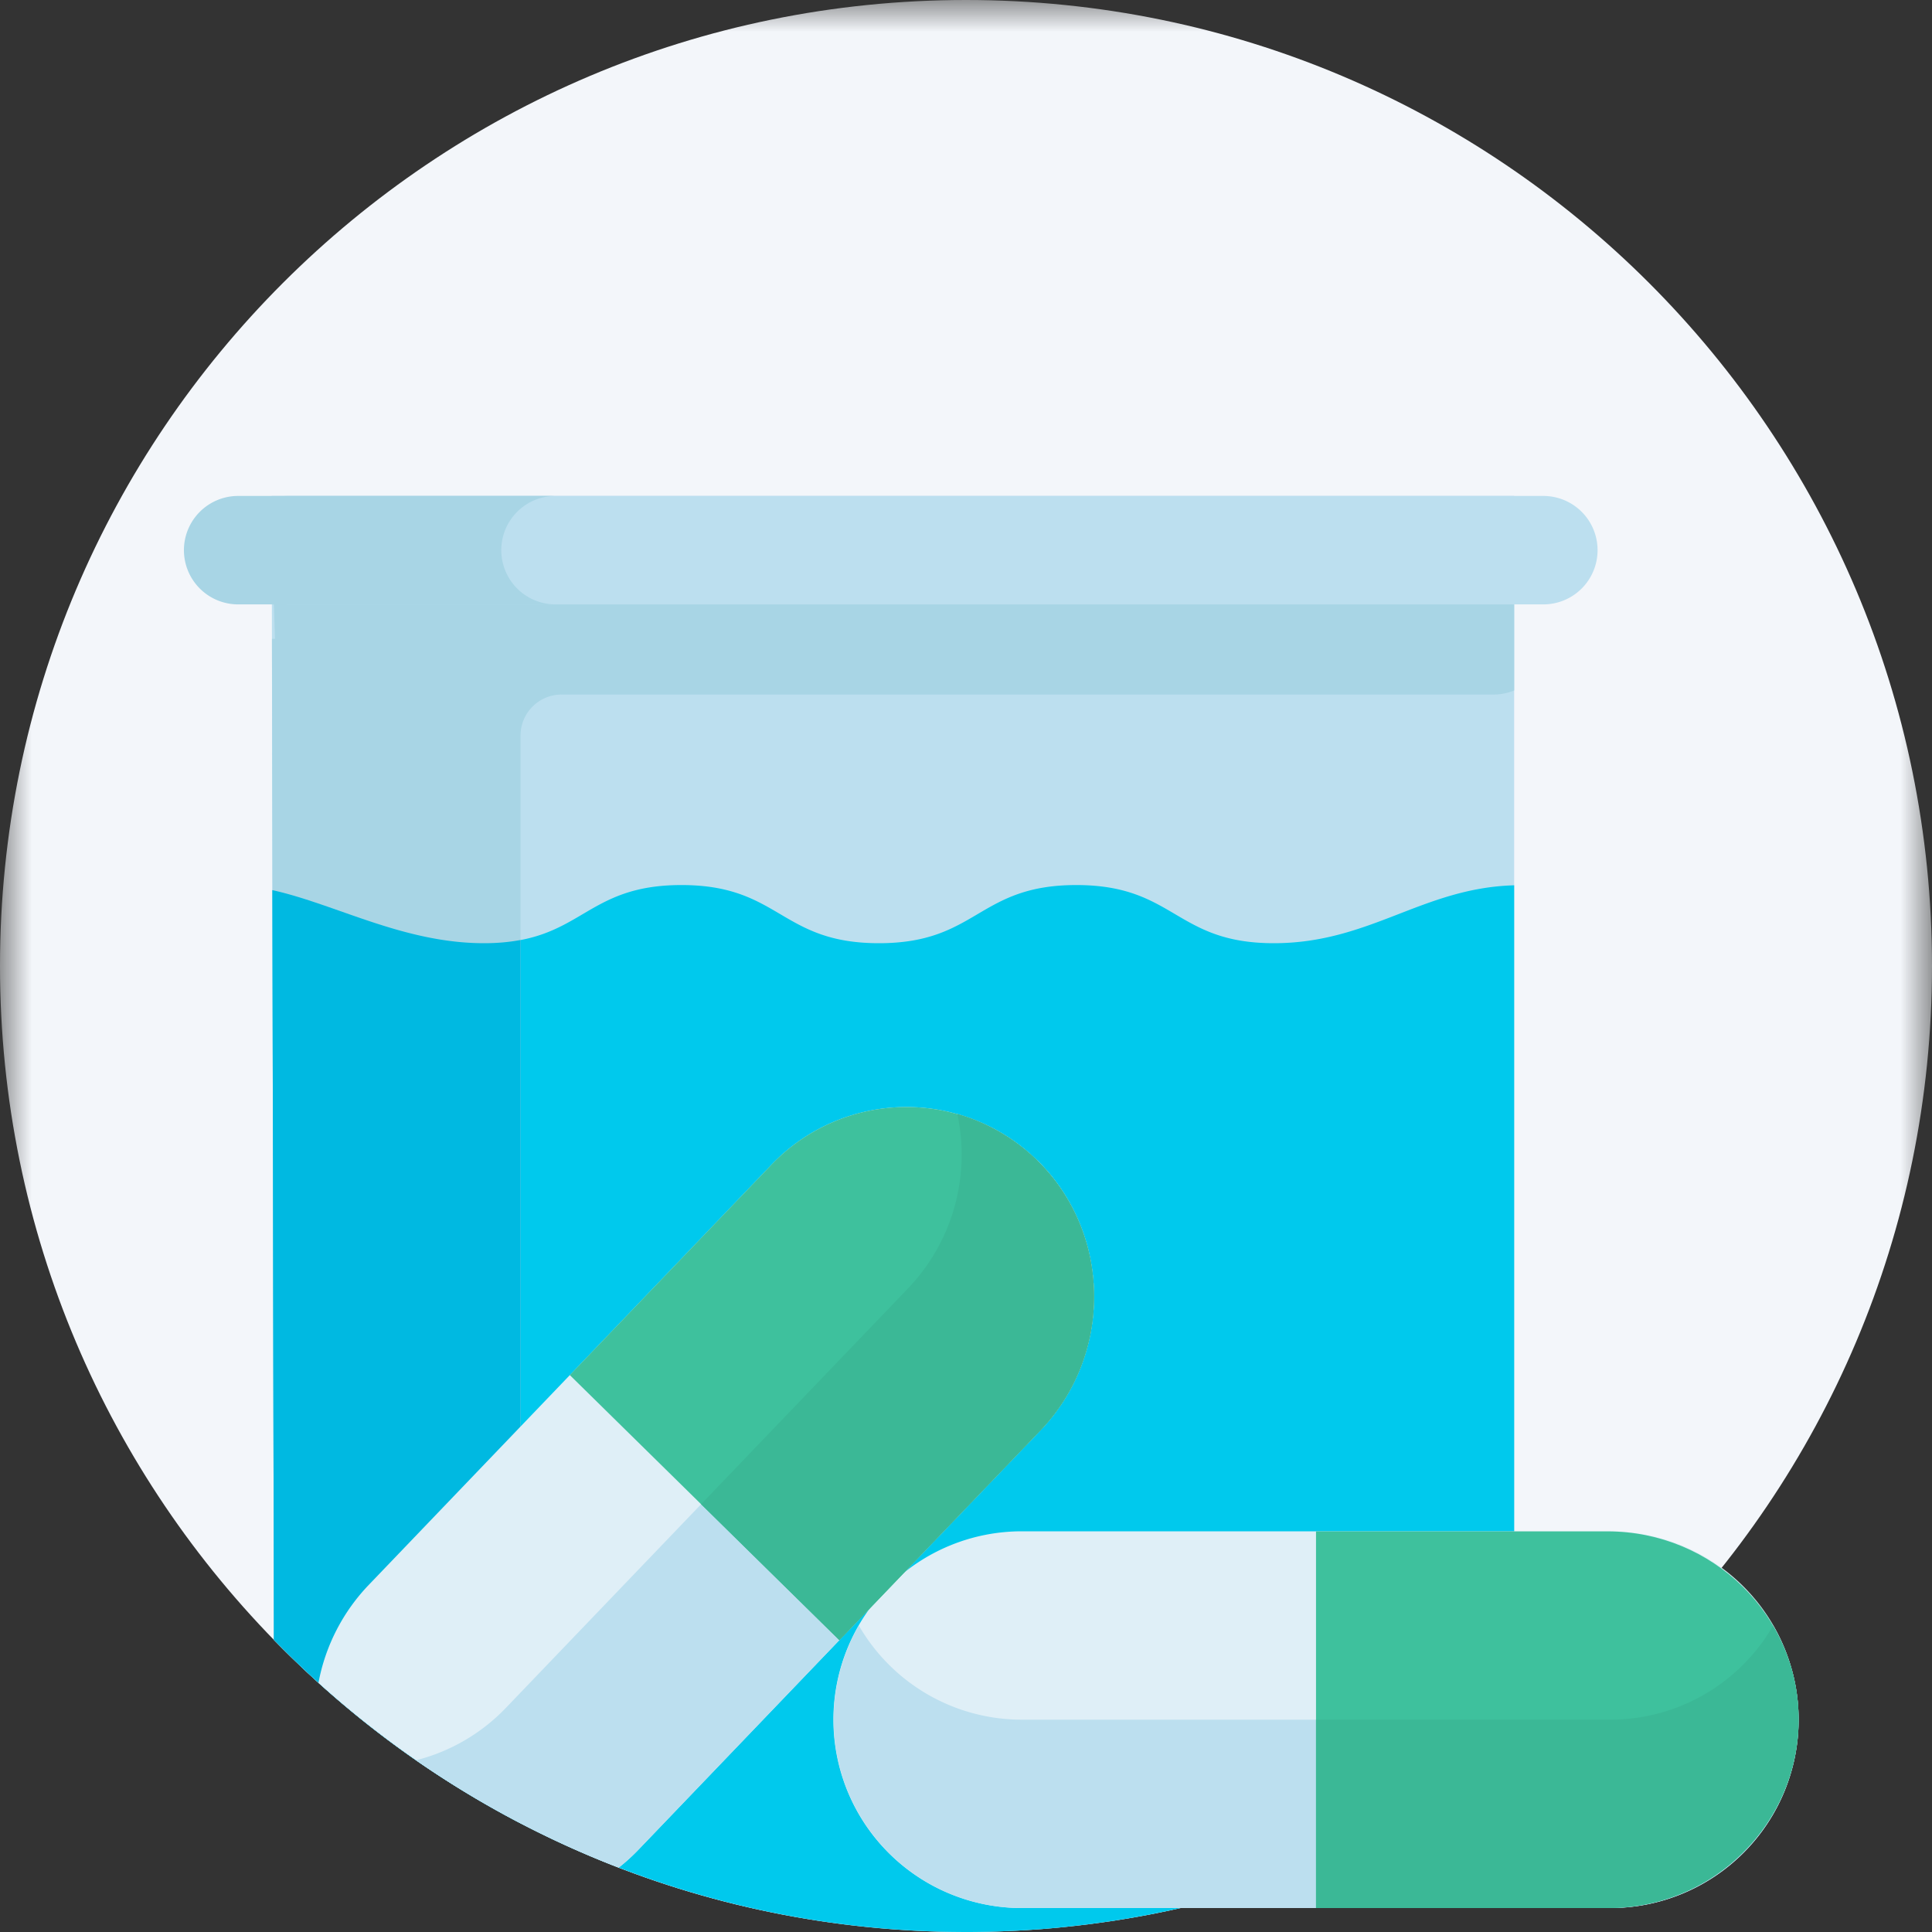 <svg xmlns="http://www.w3.org/2000/svg" xmlns:xlink="http://www.w3.org/1999/xlink" width="30" height="30" viewBox="0 0 30 30">
    <rect x="0" y="0" width="30" height="30" fill="#333333" stroke="none"/>
    <defs>
        <path id="a" d="M0 0h30v30H0z"/>
    </defs>
    <g fill="none" fill-rule="evenodd">
        <g>
            <mask id="b" fill="#fff">
                <use xlink:href="#a"/>
            </mask>
            <path fill="#F3F6FA" d="M30 15c0 8.284-6.716 15-15 15-8.284 0-15-6.716-15-15C0 6.716 6.716 0 15 0c8.284 0 15 6.716 15 15" mask="url(#b)"/>
        </g>
        <path fill="#BCDFEF" d="M4.253 25.463A14.954 14.954 0 0 0 14.994 30h.024c.11 0 .219-.002.328-.004l.12-.004a14.14 14.14 0 0 0 .608-.03l.098-.007c.107-.009.214-.018.32-.029l.144-.015a15.176 15.176 0 0 0 .52-.066l.17-.025.09-.015c.134-.021.268-.045.4-.07l.105-.02.219-.045.075-.017a14.935 14.935 0 0 0 5.297-2.304V7.701H4.218l.035 17.762z"/>
        <path fill="#00C9ED" d="M19.779 14.646c-1.533 0-1.533-.903-3.066-.903s-1.533.903-3.065.903c-1.533 0-1.533-.903-3.066-.903s-1.533.903-3.065.903c-1.254 0-2.298-.604-3.287-.824l.023 11.64a14.953 14.953 0 0 0 10.284 4.53l.073.003c.118.003.236.004.355.005H15.024c.108 0 .215-.002.321-.004l.085-.003h.036l.231-.01.129-.006c.083-.004.166-.01.248-.016l.038-.002.061-.004c.107-.009.213-.018.319-.029l.122-.013a19.494 19.494 0 0 1 .211-.024 14.016 14.016 0 0 0 .33-.044l.12-.017.05-.008c.025-.003.05-.008.074-.012l.017-.003c.134-.021.267-.045.4-.07h.002l.102-.02.22-.045.075-.017c.114-.024.226-.05.339-.078l.046-.011c.106-.027.212-.054.318-.083l.02-.005c.229-.062.455-.13.679-.202l.048-.016c.096-.031.192-.064.287-.097l.048-.017c.217-.077.433-.159.646-.245l.053-.022.26-.11.068-.03c.094-.041.187-.083.28-.126l.026-.012c.103-.048.205-.098.306-.148l.055-.027.24-.123.082-.043c.077-.04.153-.082.228-.124l.066-.036.286-.164.043-.026c.08-.047.158-.095.237-.143l.086-.054.2-.127.08-.054c.091-.06.181-.12.27-.181V13.747c-1.427.04-2.236.899-3.733.899"/>
        <path fill="#A8D5E5" d="M23.19 8.714H4.473a.834.834 0 0 0-.24.039L4.27 9.92h-.047l.03 15.542a15.054 15.054 0 0 0 3.83 2.85v-16.89c0-.352.285-.637.637-.637h14.47a.837.837 0 0 0 .322-.064V8.779a.839.839 0 0 0-.322-.065"/>
        <path fill="#00B9E1" d="M8.084 14.596c-.165.031-.35.05-.567.05-1.254 0-2.298-.604-3.287-.824l.023 11.64a15.048 15.048 0 0 0 3.83 2.85V14.596z"/>
        <path fill="#BCDFEF" d="M23.965 9.385H4.473a.842.842 0 0 1 0-1.684h19.492a.842.842 0 0 1 0 1.684"/>
        <path fill="#A8D5E5" d="M7.784 8.543c0-.465.377-.842.842-.842H3.698a.842.842 0 1 0 0 1.684h4.928a.842.842 0 0 1-.842-.842"/>
        <path fill="#DFEFF7" d="M15.866 29.628h9.138a2.925 2.925 0 0 0 0-5.85h-9.138a2.925 2.925 0 1 0 0 5.85"/>
        <path fill="#BCDFEF" d="M15.866 26.703h9.138a2.92 2.92 0 0 0 2.53-1.462c.25.43.395.929.395 1.462a2.925 2.925 0 0 1-2.925 2.925h-9.138a2.925 2.925 0 0 1-2.53-4.387 2.921 2.921 0 0 0 2.53 1.462"/>
        <path fill="#3EC19D" d="M20.435 23.779h4.525c1.64 0 2.969 1.31 2.969 2.924 0 1.616-1.33 2.925-2.969 2.925h-4.525v-5.85z"/>
        <path fill="#3BB896" d="M25.004 26.703a2.92 2.92 0 0 0 2.527-1.457c1.129 1.927-.276 4.382-2.57 4.382h-4.526v-2.925h4.569z"/>
        <path fill="#DFEFF7" d="M16.107 18.02a2.9 2.9 0 0 0-4.138.077l-6.24 6.51a2.99 2.99 0 0 0-.784 1.524A15 15 0 0 0 9.608 29c.106-.084.209-.176.305-.277l6.241-6.51c1.13-1.179 1.11-3.057-.046-4.194z"/>
        <path fill="#BCDFEF" d="M16.107 18.02a2.88 2.88 0 0 0-1.242-.722 3.004 3.004 0 0 1-.766 2.709l-6.241 6.51a2.929 2.929 0 0 1-1.397.816A14.955 14.955 0 0 0 9.608 29a2.99 2.99 0 0 0 .305-.277l6.24-6.51c1.131-1.179 1.11-3.057-.045-4.194z"/>
        <path fill="#3EC19D" d="M13.034 25.469l3.12-3.255c1.13-1.179 1.11-3.057-.046-4.193a2.901 2.901 0 0 0-4.14.076l-3.12 3.255 4.186 4.117z"/>
        <path fill="#3BB896" d="M16.154 22.214l-3.12 3.255-2.147-2.112 3.212-3.35a3.004 3.004 0 0 0 .766-2.71c.475.134.906.393 1.243.723 1.156 1.137 1.176 3.015.046 4.194"/>
    </g>
</svg>
